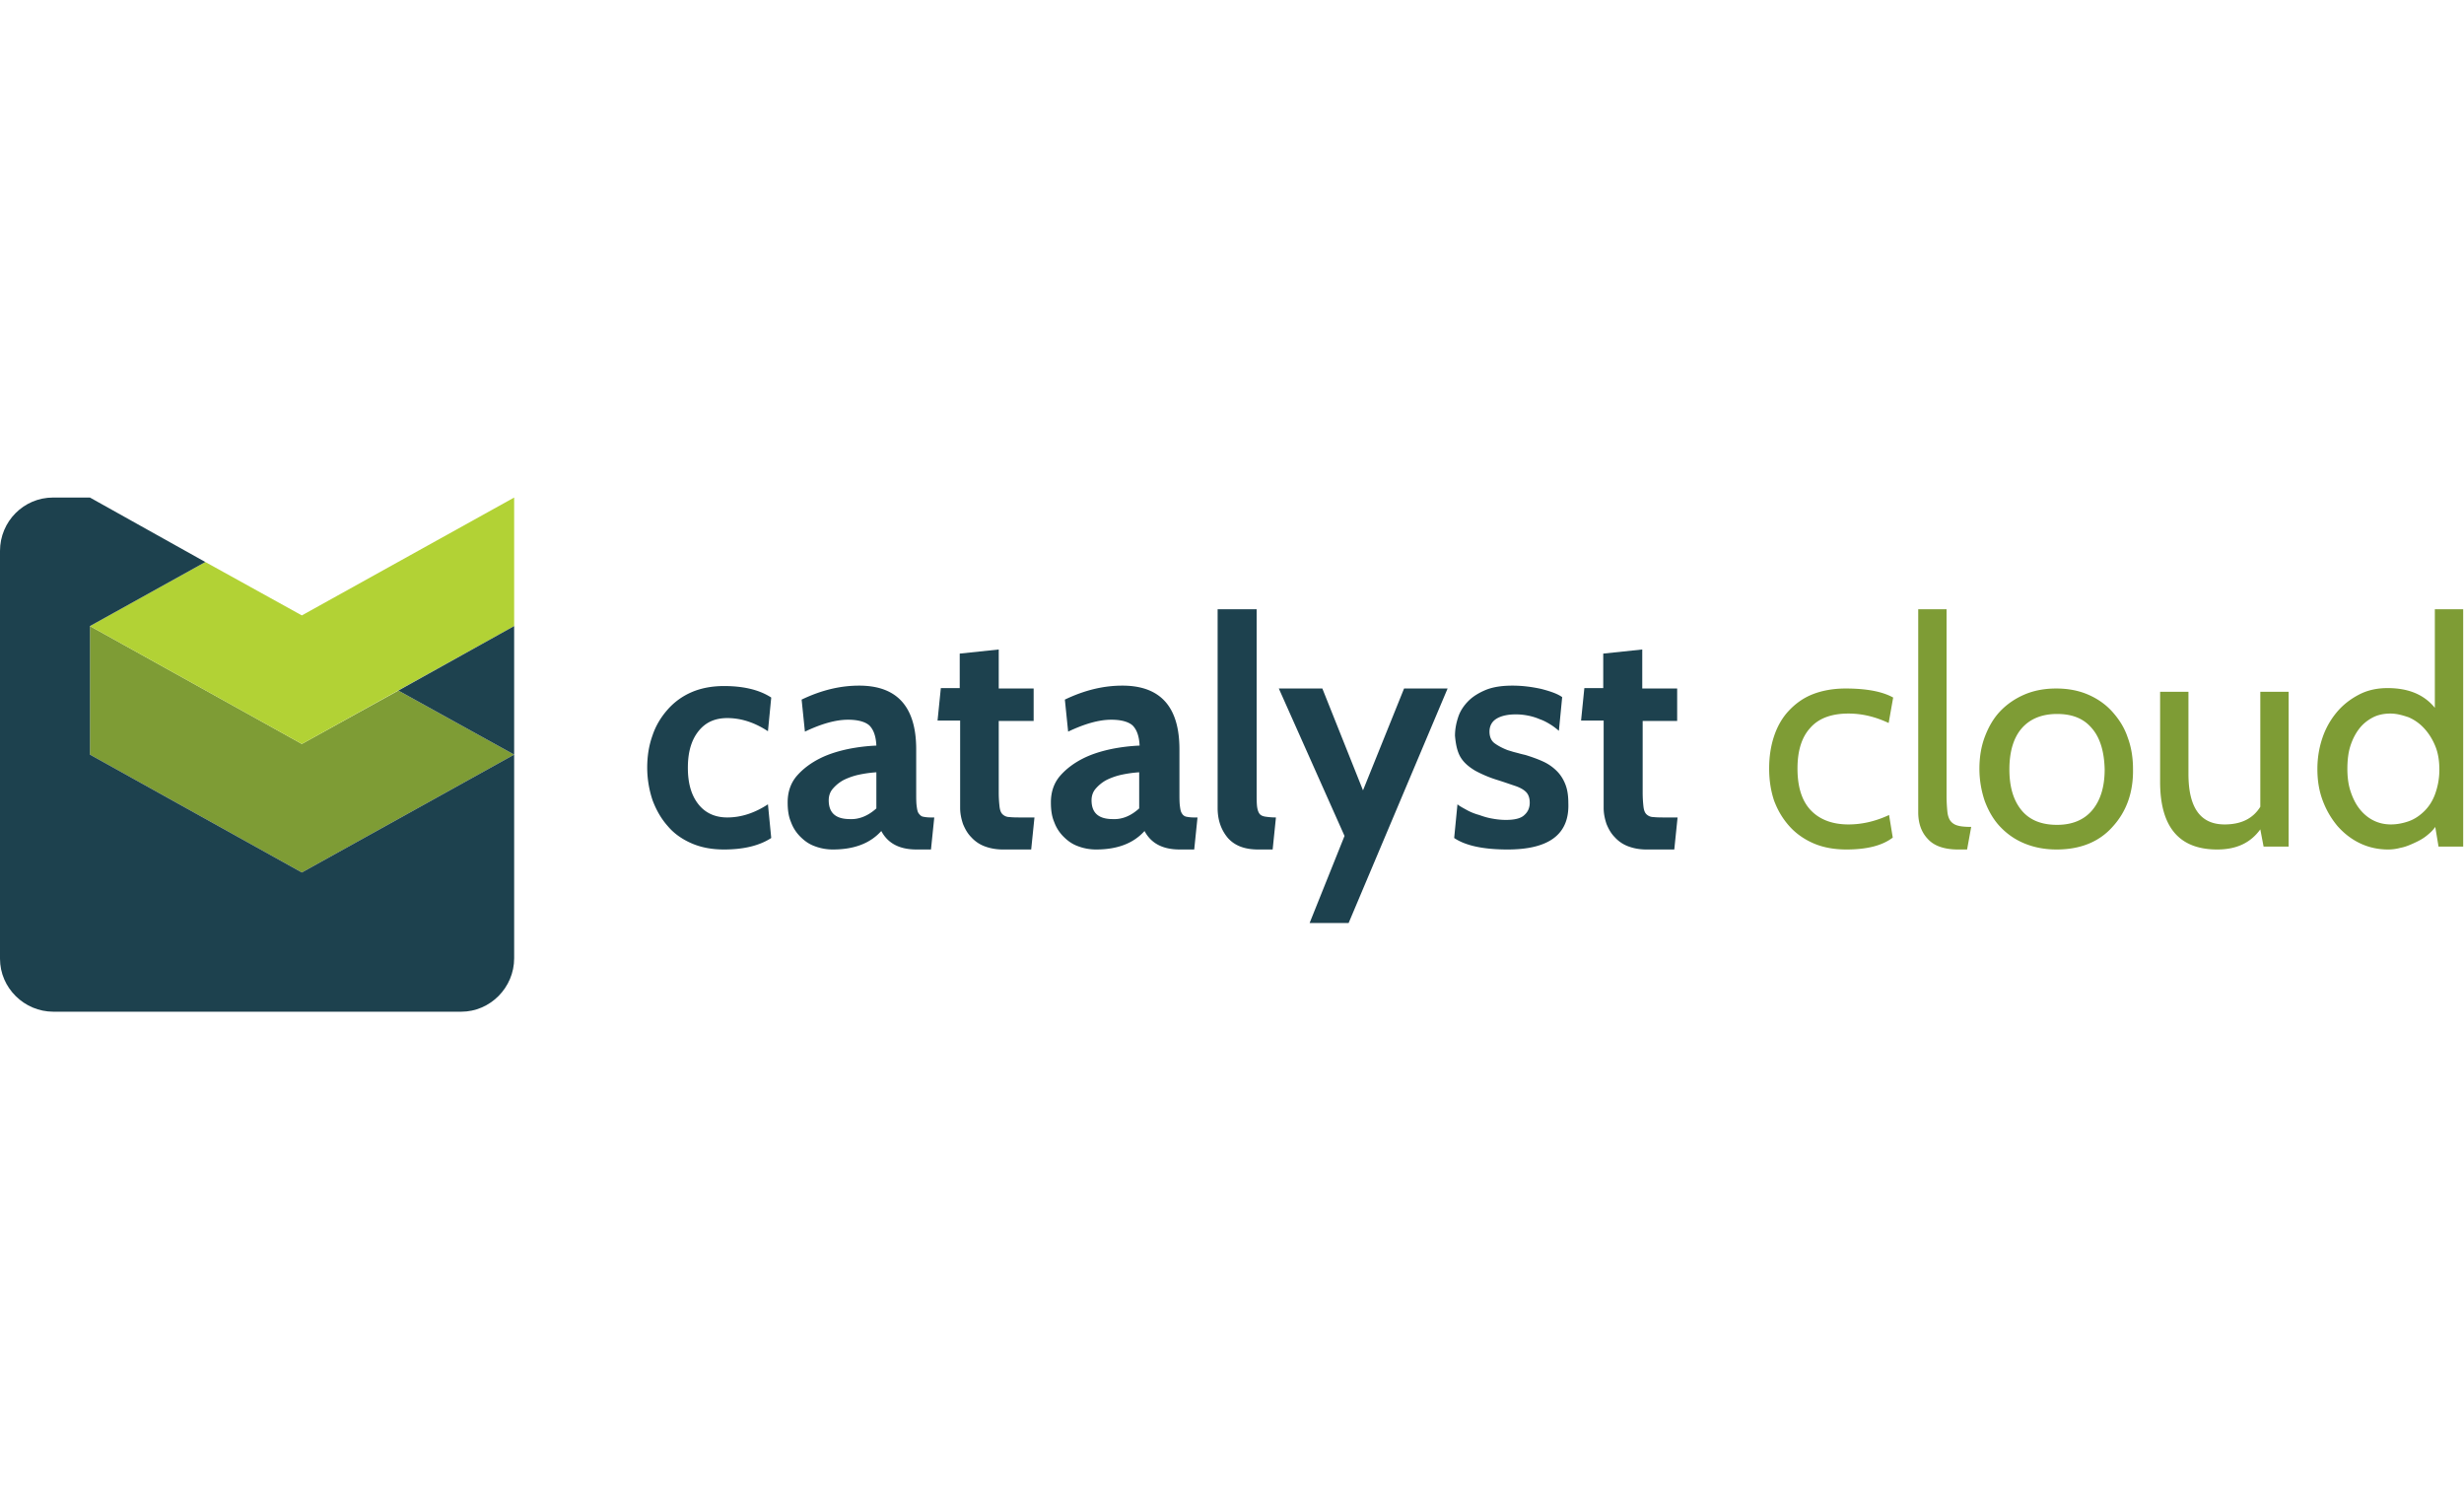 <svg height="245" viewBox="0 0 400 245" width="400" xmlns="http://www.w3.org/2000/svg"><path d="m0 0h400v245h-400z" fill="none" pointer-events="none"/><path d="m83.467 122.5-34.467 19.133-34.4-19.133v-20.867l34.4 19.134 15.667-8.667z" fill="#7e9c35"/><path d="m83.467 101.633-34.467 19.134-34.4-19.134 18.733-10.4 15.667 8.667 34.467-19.133z" fill="#b2d235"/><path d="m83.467 122.5v-20.867l-18.8 10.467z" fill="#1e424f"/><path d="m14.6 122.5v-20.867l18.733-10.4-18.733-10.466h-6c-4.733 0-8.6 3.866-8.6 8.666v66.2c0 4.734 3.933 8.6 8.667 8.6h66.2c4.733 0 8.6-3.933 8.6-8.666v-33.067l-34.467 19.133z" fill="#1d414e"/><path d="m117.533 137.9c-2 0-3.733-.333-5.266-1-1.534-.667-2.867-1.6-3.867-2.8-1.067-1.2-1.867-2.6-2.467-4.2a16.77 16.77 0 0 1 -.866-5.267c0-1.866.266-3.6.866-5.266.534-1.6 1.4-3 2.467-4.2a10.897 10.897 0 0 1 3.867-2.8c1.533-.667 3.333-1 5.266-1 3.134 0 5.734.6 7.667 1.866l-.533 5.467c-2.134-1.4-4.334-2.133-6.6-2.133-2.067 0-3.6.733-4.734 2.2-1.133 1.466-1.666 3.4-1.666 5.866 0 2.467.533 4.4 1.666 5.867 1.134 1.467 2.734 2.2 4.734 2.2 2.266 0 4.466-.733 6.6-2.133l.533 5.466c-1.933 1.267-4.533 1.867-7.667 1.867zm34.134-5.2-.534 5.2h-2.333c-2.8 0-4.667-1-5.733-3-1.8 2-4.4 3-7.867 3-1.067 0-2.067-.2-2.933-.533-.934-.334-1.667-.867-2.334-1.534a6.448 6.448 0 0 1 -1.533-2.4c-.4-.933-.533-2-.533-3.2 0-1.733.533-3.2 1.533-4.333s2.267-2.067 3.733-2.8c1.467-.733 3.067-1.2 4.667-1.533a29.876 29.876 0 0 1 4.467-.534c-.067-1.533-.467-2.6-1.134-3.266-.666-.6-1.866-.934-3.466-.934-2 0-4.334.667-7 1.934l-.534-5.2c3.2-1.534 6.267-2.267 9.334-2.267 6.2 0 9.266 3.467 9.266 10.333v6.934c0 .933 0 1.666.067 2.2.067.533.133 1 .333 1.266s.4.467.667.534a5.98 5.98 0 0 0 1.2.133zm-9.4-1.467v-5.866c-1 .066-1.934.2-2.867.4s-1.8.533-2.467.866a6.14 6.14 0 0 0 -1.733 1.4c-.467.534-.667 1.2-.667 1.867 0 2.067 1.134 3.067 3.467 3.067 1.467.066 2.933-.534 4.267-1.734zm25.666 1.467-.533 5.2h-4.6c-1.133 0-2.133-.2-3-.533a5.538 5.538 0 0 1 -2.133-1.467c-.6-.6-1-1.333-1.334-2.133-.266-.8-.466-1.667-.466-2.6v-14.2h-3.667l.533-5.267h3.067v-5.6l6.333-.667v6.334h5.667v5.266h-5.667v11.6c0 1 .067 1.734.134 2.334.066.533.2.933.466 1.2.267.266.667.466 1.134.466.533.067 1.2.067 2.133.067zm26.467 0-.533 5.2h-2.334c-2.8 0-4.666-1-5.733-3-1.8 2-4.4 3-7.867 3-1.066 0-2.066-.2-2.933-.533-.933-.334-1.667-.867-2.333-1.534a6.448 6.448 0 0 1 -1.534-2.4c-.4-.933-.533-2-.533-3.2 0-1.733.533-3.2 1.533-4.333s2.267-2.067 3.734-2.8c1.466-.733 3.066-1.2 4.666-1.533a29.876 29.876 0 0 1 4.467-.534c-.067-1.533-.467-2.6-1.133-3.266-.667-.6-1.867-.934-3.467-.934-2 0-4.333.667-7 1.934l-.533-5.2c3.2-1.534 6.266-2.267 9.333-2.267 6.2 0 9.267 3.467 9.267 10.333v6.934c0 .933 0 1.666.066 2.2.067.533.134 1 .334 1.266.133.267.4.467.666.534a5.98 5.98 0 0 0 1.2.133zm-9.467-1.467v-5.866c-1 .066-1.933.2-2.866.4-.934.2-1.8.533-2.467.866a6.14 6.14 0 0 0 -1.733 1.4c-.467.534-.667 1.2-.667 1.867 0 2.067 1.133 3.067 3.467 3.067 1.533.066 2.933-.534 4.266-1.734zm22.2 1.467-.533 5.2h-2.333c-2.2 0-3.8-.6-4.934-1.867-1.066-1.266-1.666-2.866-1.666-4.866v-32.267h6.333v29.667c0 1 0 1.733.067 2.333.066.533.2.933.4 1.2s.533.4.933.467c.467.066 1 .133 1.733.133zm27.867-20.933-16.067 38.066h-6.333l5.667-14.133-10.667-23.933h7.067l6.6 16.533 6.666-16.533zm9.733 26.133c-3.866 0-6.8-.6-8.666-1.867l.533-5.466c.4.333.933.6 1.533.933s1.267.6 2 .8c.734.267 1.4.467 2.2.6.734.133 1.467.2 2.134.2 1.466 0 2.466-.267 3-.8.6-.533.866-1.2.866-2 0-.733-.2-1.333-.6-1.733s-1-.734-1.8-1-1.733-.6-2.8-.934a19.72 19.72 0 0 1 -3.666-1.533c-1-.6-1.8-1.267-2.334-2.133-.533-.867-.8-2-.933-3.534 0-1.066.2-2.066.533-3.066.334-1 .934-1.867 1.667-2.6.733-.734 1.733-1.334 2.867-1.8 1.2-.467 2.6-.667 4.266-.667 1.6 0 3.134.2 4.667.533 1.533.4 2.667.8 3.4 1.334l-.533 5.466c-.4-.333-.8-.666-1.334-1-.533-.333-1.133-.666-1.733-.866a9.312 9.312 0 0 0 -1.933-.6c-.667-.134-1.334-.2-2-.2-1.2 0-2.267.2-3.067.666-.8.467-1.2 1.2-1.2 2.134 0 .8.267 1.466.8 1.866s1.267.8 2.133 1.134l.867.266c.2.067.533.134 1 .267s.8.2 1.067.267c1.066.333 2 .666 2.866 1.066.867.4 1.6.934 2.2 1.534s1.067 1.333 1.4 2.2c.334.866.467 1.866.467 3 .2 5.066-3.133 7.533-9.867 7.533zm27.6-5.2-.533 5.2h-4.533c-1.134 0-2.134-.2-3-.533a5.538 5.538 0 0 1 -2.134-1.467c-.6-.6-1-1.333-1.333-2.133-.267-.8-.467-1.667-.467-2.6v-14.2h-3.666l.533-5.267h3.067v-5.6l6.333-.667v6.334h5.667v5.266h-5.6v11.6c0 1 .066 1.734.133 2.334.067.533.2.933.467 1.2.266.266.666.466 1.133.466.533.067 1.2.067 2.133.067z" fill="#1d414e"/><path d="m299.733 137.9c-2 0-3.8-.333-5.333-1s-2.867-1.6-3.933-2.8c-1.067-1.2-1.867-2.533-2.467-4.133-.533-1.6-.8-3.334-.8-5.2 0-1.934.267-3.667.8-5.267s1.333-3 2.4-4.133c1.067-1.134 2.333-2.067 3.867-2.667 1.533-.6 3.333-.933 5.333-.933 3.333 0 5.933.466 7.733 1.466l-.733 4.134c-2.133-1-4.267-1.534-6.533-1.534-2.8 0-4.867.8-6.2 2.334-1.4 1.533-2.067 3.733-2.067 6.6s.667 5.133 2.067 6.666 3.466 2.4 6.2 2.4c2.266 0 4.466-.533 6.6-1.533l.6 3.667c-1.734 1.333-4.267 1.933-7.534 1.933zm20.267-3.667-.667 3.667h-1.466c-2.267 0-3.934-.6-4.934-1.733-1.066-1.134-1.533-2.6-1.533-4.334v-32.933h4.6v30.267c0 1.066.067 1.933.133 2.6s.267 1.2.534 1.533c.266.333.666.6 1.2.733.466.134 1.2.2 2.133.2zm22.933 0c-2.2 2.467-5.266 3.667-9.066 3.667-1.934 0-3.667-.333-5.267-1s-2.867-1.6-3.933-2.733c-1.067-1.134-1.867-2.534-2.467-4.134a16.351 16.351 0 0 1 -.867-5.2c0-1.866.267-3.6.867-5.2s1.4-3 2.467-4.133c1.066-1.133 2.4-2.067 3.933-2.733 1.533-.667 3.267-1 5.2-1s3.667.333 5.2 1c1.533.666 2.867 1.6 3.933 2.8 1.067 1.2 1.934 2.533 2.467 4.133.6 1.6.867 3.333.867 5.133.066 3.8-1.067 6.934-3.334 9.4zm-3.333-16c-1.333-1.6-3.2-2.333-5.667-2.333-2.466 0-4.4.8-5.733 2.333-1.333 1.534-2 3.8-2 6.667s.667 5.067 2 6.667 3.267 2.333 5.733 2.333c2.467 0 4.4-.8 5.734-2.4 1.333-1.6 2-3.8 2-6.6-.067-2.867-.734-5.133-2.067-6.667zm32 19.2h-4.133l-.534-2.8c-1.6 2.2-3.866 3.267-7 3.267-6.2 0-9.266-3.667-9.266-11v-14.6h4.6v13.333c0 5.467 1.933 8.2 5.866 8.2 2.667 0 4.6-.933 5.8-2.866v-18.667h4.6v25.133zm28.4 0h-4.133l-.534-3.2c-.4.6-.933 1.067-1.533 1.534-.6.466-1.267.8-2 1.133s-1.4.6-2.133.733c-.734.2-1.4.267-2 .267-1.6 0-3.134-.333-4.534-1s-2.6-1.6-3.666-2.8c-1-1.2-1.8-2.533-2.4-4.133s-.867-3.267-.867-5.134c0-1.733.267-3.4.8-5s1.333-3 2.333-4.2 2.2-2.133 3.6-2.866c1.4-.734 2.934-1.067 4.667-1.067 3.4 0 5.933 1.067 7.667 3.2v-16h4.6v38.533zm-11.933-21.6c-1.067 0-2.067.2-2.934.667-.866.467-1.6 1.067-2.2 1.867s-1.066 1.733-1.4 2.8c-.333 1.066-.466 2.333-.466 3.666 0 1.2.133 2.4.466 3.467.334 1.067.8 2.067 1.4 2.867s1.334 1.466 2.2 1.933c.867.467 1.867.733 3 .733 1 0 2-.2 2.934-.533.933-.333 1.8-.933 2.533-1.667s1.333-1.666 1.733-2.8c.4-1.133.667-2.4.667-3.866 0-1.467-.2-2.734-.667-3.867-.466-1.133-1.066-2.067-1.8-2.867s-1.6-1.4-2.533-1.8c-1-.333-1.933-.6-2.933-.6z" fill="#7e9c35"/></svg>
